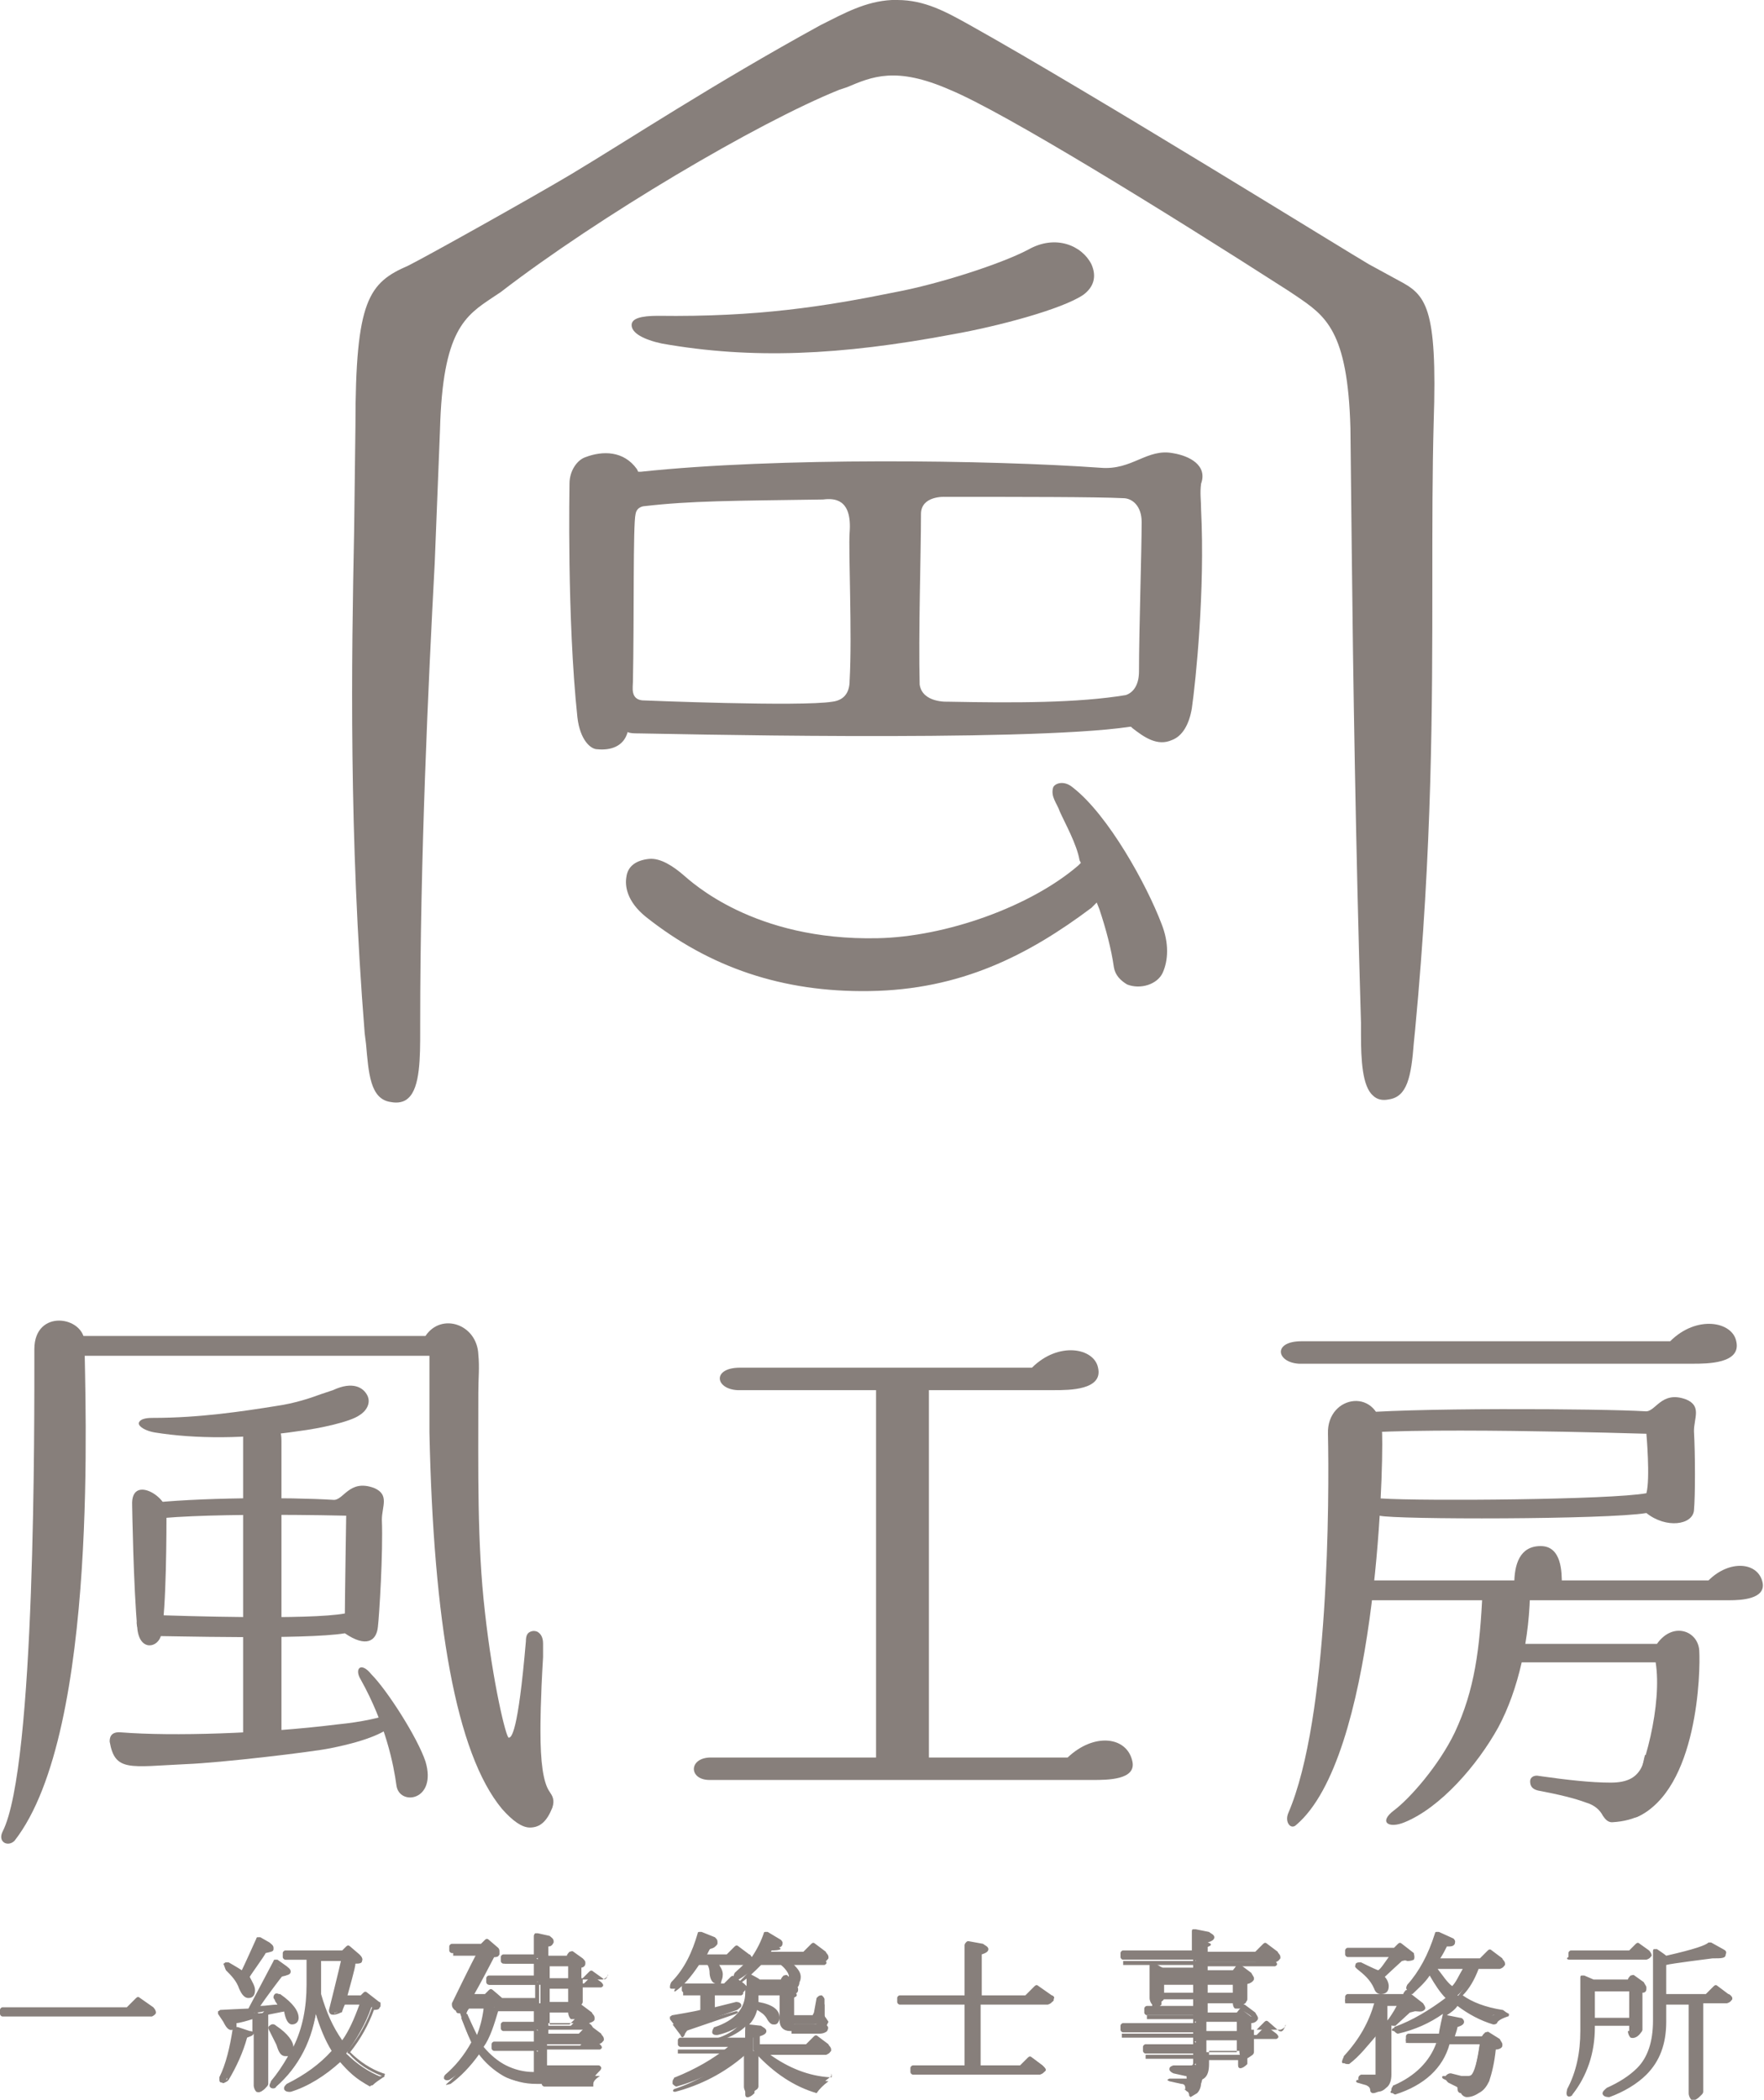 <?xml version="1.0" encoding="utf-8"?>
<!-- Generator: Adobe Illustrator 21.0.2, SVG Export Plug-In . SVG Version: 6.00 Build 0)  -->
<svg version="1.1" id="レイヤー_1" xmlns="http://www.w3.org/2000/svg" xmlns:xlink="http://www.w3.org/1999/xlink" x="0px"
	 y="0px" viewBox="0 0 133.5 158.9" style="enable-background:new 0 0 133.5 158.9;" xml:space="preserve">
<style type="text/css">
	.st0{fill:#877F7B;}
</style>
<path class="st0" d="M62.1,1.9c-8.2,4.5-14.4,8.6-18.9,11.3c-3.2,1.9-10.9,6.2-12.3,6.9c-3,1.3-4,2.6-4,12.1l-0.1,8
	c-0.2,9.7-0.4,23,0.8,38l0.1,0.8c0.2,2.2,0.3,4.2,1.9,4.4c0.5,0.1,1,0,1.3-0.3c0.9-0.8,0.9-3.1,0.9-5.1l0-0.5
	c0-12.6,0.6-25.5,1.1-34.9l0.4-10.1c0.2-7.5,1.9-8.6,4-10l0.6-0.4c7.4-5.7,19.4-12.8,25.6-15.3l0.6-0.2C66,5.8,67.8,5,71.9,6.8
	C76,8.5,88,15.9,97.5,22c0,0,0.6,0.4,0.6,0.4c2.2,1.5,3.9,2.6,4.1,10l0.1,9.2c0.1,9.5,0.3,22.4,0.7,35.8l0,0.9
	c0,1.9,0.1,3.9,0.9,4.6c0.3,0.3,0.7,0.4,1.2,0.3c1.4-0.2,1.7-1.7,1.9-4.3l0.1-1c1.3-13.8,1.3-24.5,1.3-34c0-4.2,0-8.2,0.1-11.9
	c0.3-8.9-0.6-9.7-2.7-10.8l-2.2-1.2c-1.4-0.8-20.9-12.9-30.2-18.1c-1.8-1-3.4-1.9-5.5-1.9c0,0-0.1,0-0.1,0l-0.1,0l-0.2,0
	C65.5,0.1,63.9,1,62.1,1.9"/>
<path class="st0" d="M81.2,59.6c-0.7-0.6-1.4-0.3-1.5,0c-0.2,0.7,0.3,1.2,0.5,1.8c0.4,0.9,1.3,2.5,1.5,3.7l0.1,0.2l-0.2,0.2
	C78,68.6,71.6,70.9,66.4,71c-9.4,0.2-14.1-4.3-14.7-4.8C51,65.6,50,64.9,49.1,65c-0.9,0.1-1.6,0.5-1.7,1.4c-0.1,0.6,0,1.8,1.5,3
	c4.8,3.8,10.3,5.7,16.9,5.6c6.9-0.1,12-2.7,16.8-6.3l0.4-0.4l0.2,0.5c0.5,1.5,0.9,3,1.1,4.4c0.1,0.6,0.5,1,1,1.3
	c1,0.4,2.3,0,2.7-0.9c0.4-0.9,0.5-2.2-0.1-3.7C86.8,67,83.9,61.7,81.2,59.6"/>
<path class="st0" d="M72.1,25.3c3.4-0.6,8.3-1.9,9.9-3c0.8-0.6,1-1.4,0.6-2.3c-0.7-1.4-2.7-2.3-4.8-1.1c-2.1,1.1-6.8,2.6-10,3.2
	c-5.4,1.1-10.5,1.9-18,1.8c-1.3,0-2,0.2-2,0.7c0,0.6,0.9,1.1,2.3,1.4C56.9,27.2,63.6,26.9,72.1,25.3"/>
<path class="st0" d="M56,103.5h22.1c2-2,4.7-1.5,5,0c0.4,1.7-2.2,1.7-3.3,1.7h-24C54.1,105.1,53.9,103.5,56,103.5"/>
<path class="st0" d="M98.5,101.5h27.9c2-2,4.7-1.5,5,0c0.4,1.7-2.2,1.7-3.3,1.7H98.3C96.6,103.1,96.3,101.5,98.5,101.5"/>
<path class="st0" d="M53.8,133h27c2-1.9,4.5-1.6,4.9,0.3c0.3,1.4-1.9,1.4-3,1.4h-29C52.1,134.7,52.1,133,53.8,133"/>
<rect x="66.3" y="104.7" class="st0" width="4" height="28.7"/>
<path class="st0" d="M101.8,108.6c-0.3,0-0.5-1.5,0.2-1.6c4.2-0.5,19.3-0.4,22.5-0.2c0.8,0.1,1.2-1.6,3.1-0.9
	c1.2,0.5,0.6,1.4,0.6,2.4c0.1,1.8,0.1,4.9,0,6c-0.1,1.1-2.1,1.4-3.6,0.2c-3,0.5-19,0.5-20.2,0.2c-1.3-0.3-2-1.5,0.2-1.3
	c3,0.2,17.3,0.1,20-0.4c0.3-1.1,0-4.5,0-4.5S105.3,107.9,101.8,108.6"/>
<path class="st0" d="M100.5,108.5c0.1,4.7,0.1,21.5-3,28.7c-0.3,0.7,0.2,1.3,0.6,0.9c6-5.1,6.6-26.4,6.5-29.6
	C104.5,104.9,100.4,105.5,100.5,108.5"/>
<path class="st0" d="M114.6,119.9c0-1.5,0.4-2.9,2-2.9c1.6,0,1.6,2,1.6,2.9H114.6z"/>
<path class="st0" d="M103.7,119.6h25.6c1.6-1.6,3.8-1.4,4.1,0.2c0.2,1.2-1.6,1.3-2.5,1.3h-27.3C102.3,121.1,102.2,119.6,103.7,119.6
	"/>
<path class="st0" d="M114,124.4h11.4c1.2-1.7,3.1-1,3.2,0.5c0.1,1.6-0.1,10.5-4.7,12.6c-0.2,0.1-0.5-0.1-0.7,0
	c-0.8,0.2-1,0.3-0.1-1.2c1.4-2.2,2.7-7.4,2.2-10.5H113L114,124.4z"/>
<path class="st0" d="M11.4,152.4H0.2v-0.3h9.5l0.8-0.8l1,0.7C11.6,152.2,11.6,152.3,11.4,152.4"/>
<path class="st0" d="M21.1,151.1c0.8,0.6,1.3,1.1,1.3,1.6c0,0.2-0.1,0.3-0.3,0.3c-0.2,0-0.3-0.3-0.5-0.8l-1.5,0.3v5.5
	c-0.4,0.4-0.7,0.4-0.7,0.1v-5.5l-1.6,0.4c0,0.7-0.2,0.8-0.6,0.1l-0.4-0.6l2.2-0.1l1.9-3.7l0.7,0.5c0.3,0.2,0.2,0.3-0.4,0.4l-2,2.8
	l2.1-0.2c-0.1-0.3-0.3-0.5-0.5-0.8C21,151.1,21,151,21.1,151.1 M17.1,157.4c-0.1,0.1-0.2,0.1-0.2-0.1c0.5-1.1,0.8-2.3,1-3.8l0.9,0.3
	c0.3,0.1,0.2,0.3-0.3,0.4C18.2,155.4,17.7,156.4,17.1,157.4 M17.3,148.9c-0.1-0.1,0-0.2,0.1-0.2c0.4,0.2,0.8,0.4,1.2,0.7l1.2-2.6
	l0.7,0.4c0.3,0.2,0.2,0.3-0.4,0.4l-1.4,2c0.3,0.4,0.5,0.7,0.5,1c0,0.3-0.1,0.4-0.3,0.4c-0.2,0-0.3-0.2-0.5-0.6
	C18.1,149.8,17.7,149.3,17.3,148.9 M20.6,153.7c-0.1-0.2-0.1-0.3,0.2-0.2c0.8,0.6,1.2,1.1,1.2,1.5c0,0.3-0.1,0.4-0.3,0.4
	c-0.2,0-0.4-0.2-0.5-0.7C21,154.4,20.8,154,20.6,153.7 M28.5,151.6c0.1,0.2,0,0.3-0.4,0.3c-0.4,1.2-1.1,2.4-1.9,3.5
	c0.8,0.8,1.7,1.4,2.7,1.8c-0.4,0.2-0.7,0.4-0.9,0.7c-0.9-0.5-1.6-1.2-2.2-1.9c-1.2,1.1-2.5,1.9-3.8,2.3c-0.2,0-0.3-0.1-0.1-0.2
	c1.4-0.7,2.6-1.5,3.6-2.6c-0.7-1.1-1.2-2.3-1.5-3.8c-0.3,2.7-1.4,4.7-3.1,6.2c-0.2,0.1-0.3,0.1-0.1-0.2c1.8-2.1,2.6-4.6,2.6-7.3
	v-2.1h-1.8v-0.3H26l0.4-0.4l0.7,0.6c0.3,0.2,0.2,0.3-0.4,0.3l-0.8,2.9h1.4l0.3-0.3L28.5,151.6z M27.5,151.5h-1.6l-0.2,0.7
	c-0.5,0.2-0.7,0.2-0.6,0l1-4h-2v2.8c0.4,1.5,1,2.8,1.8,3.9C26.5,154.1,27,153,27.5,151.5"/>
<path class="st0" d="M33.8,157.7c0.7-0.6,1.5-1.5,2.1-2.7c-0.3-0.5-0.6-1.3-1-2.3l0.3-0.1c0.3,0.7,0.6,1.4,0.9,2
	c0.3-0.6,0.6-1.6,0.8-2.9h-1.5l-0.3,0.6c-0.4,0.1-0.6,0.1-0.6-0.2l2.1-4.1h-2.3v-0.3h2.2l0.4-0.4l0.7,0.5c0.2,0.2,0.1,0.3-0.3,0.3
	l-1.7,3.3h1.3l0.4-0.4l0.8,0.6h2.8v-1.4H37V150h3.7v-1.4h-2.5v-0.3h2.5v-1.6l0.9,0.2c0.3,0.2,0.2,0.3-0.2,0.4v1.1H43l0.3-0.4
	l0.7,0.5c0.2,0.2,0.1,0.3-0.2,0.4v1.2h0.4l0.6-0.6l0.7,0.5c0.2,0.2,0.2,0.3,0,0.4h-1.7v1.9c-0.4,0.4-0.7,0.4-0.7,0V152h-1.8v1.3h1.9
	l0.7-0.7l0.8,0.6c0.2,0.2,0.2,0.3,0,0.4h-3.4v1.2h2.6l0.7-0.7l0.8,0.6c0.2,0.2,0.2,0.3,0,0.4h-4.1v2h4.1c-0.3,0.2-0.5,0.4-0.5,0.6
	h-4.3c-0.9,0-1.7-0.2-2.4-0.6c-0.7-0.4-1.4-1-1.9-1.7c-0.7,1-1.5,1.8-2.2,2.3C33.7,157.8,33.7,157.8,33.8,157.7 M40.7,157.1v-2h-3.3
	v-0.3h3.3v-1.2h-2.5v-0.3h2.5V152h-3v-0.2l-0.3,0c-0.2,1.2-0.5,2.3-1,3.2c0.5,0.7,1.1,1.2,1.8,1.6C39,157,39.8,157.1,40.7,157.1
	 M41.3,150h1.8v-1.4h-1.8V150z M41.3,151.7h1.8v-1.4h-1.8V151.7z"/>
<path class="st0" d="M53.9,152.7l1.8-0.5c0.2,0,0.2,0.1,0,0.2l-3.8,1.3c-0.1,0.5-0.3,0.6-0.4,0.3l-0.6-0.8l2.3-0.5v-1.7h-1.5v-0.3
	h3.1l0.6-0.6l0.7,0.5c0.2,0.2,0.2,0.3,0,0.4h-2.2V152.7z M53.7,147.5c-0.2,0.4-0.3,0.7-0.5,0.9h1.9l0.7-0.7l0.8,0.6
	c0.2,0.2,0.2,0.3,0,0.4H54c0.4,0.4,0.6,0.7,0.6,1.1c0,0.3-0.1,0.5-0.3,0.5c-0.1,0-0.2-0.2-0.3-0.6c0-0.4-0.2-0.8-0.4-1h-0.7
	c-0.6,0.9-1.2,1.6-1.8,2c-0.1,0-0.1,0,0-0.2c1-1.1,1.7-2.4,2-3.8l1,0.4C54.2,147.3,54.1,147.4,53.7,147.5 M57.6,155.4
	c1.6,1.3,3.3,2,5.1,2.1c-0.4,0.3-0.7,0.6-0.9,0.9c-1.7-0.5-3.2-1.5-4.6-3h-0.1v3c-0.4,0.4-0.7,0.4-0.7,0.1v-3
	c-1.6,1.4-3.4,2.3-5.3,2.8c-0.2,0-0.2-0.1-0.1-0.2c1.8-0.6,3.3-1.5,4.6-2.7h-4.3v-0.3h5.1v-1.5l0.9,0.2c0.4,0.1,0.3,0.3-0.3,0.4v1
	H61l0.7-0.7l0.8,0.6c0.2,0.2,0.2,0.3,0,0.4H57.6z M59.9,153.6c-0.4,0-0.6-0.2-0.6-0.6v-2.1h-2v0.9c1.1,0.2,1.6,0.5,1.6,1.1
	c0,0.2-0.1,0.3-0.3,0.3c-0.1,0-0.2-0.1-0.4-0.4c-0.2-0.4-0.5-0.7-1-0.9c-0.2,1.2-1.2,2.1-3,2.6c-0.2,0-0.2-0.1-0.1-0.2
	c1.7-0.5,2.5-1.5,2.5-2.8v-1.3l0.8,0.5h1.8l0.3-0.4l0.7,0.5c0.2,0.2,0.1,0.3-0.2,0.4v1.8c0,0.1,0.1,0.2,0.2,0.2h1.4
	c0.2,0,0.3-0.1,0.4-0.4l0.2-1.1c0.1-0.1,0.1-0.1,0.2,0v1.2c0,0.1,0.1,0.3,0.2,0.4c0.1,0.1,0.1,0.2,0,0.4c-0.1,0.1-0.3,0.2-0.6,0.2
	H59.9z M58.4,147.6c-0.1,0.2-0.3,0.5-0.6,0.8h3.1l0.7-0.7l0.8,0.6c0.2,0.2,0.2,0.3,0,0.4h-3c0.7,0.4,1.1,0.9,1.1,1.3
	c0,0.2-0.1,0.4-0.2,0.4c-0.2,0-0.3-0.1-0.4-0.4c-0.1-0.5-0.4-1-0.8-1.3h-1.5c-0.5,0.5-1,1-1.6,1.4c-0.1,0-0.2,0-0.1-0.1
	c1-0.9,1.7-2,2.1-3.2l1,0.6C59.2,147.5,59,147.6,58.4,147.6"/>
<path class="st0" d="M77.8,151.2l0.8-0.8l1,0.7c0.2,0.2,0.2,0.3,0,0.4h-5.4v5h3.3l0.7-0.7l0.8,0.6c0.2,0.2,0.2,0.3,0,0.4h-9.6v-0.3
	h4.1v-5h-5.1v-0.3h5.1v-4l1,0.1c0.4,0.1,0.3,0.3-0.3,0.4v3.5H77.8z"/>
<path class="st0" d="M91.1,149.7h2.2l0.4-0.5l0.8,0.6c0.3,0.2,0.2,0.3-0.4,0.4v1.3c-0.4,0.4-0.7,0.4-0.7,0.1v-0.2h-2.3v1.2h2.5
	l0.4-0.5l0.8,0.6c0.3,0.2,0.2,0.3-0.4,0.4v0.9h0.7l0.7-0.7l0.8,0.6c0.2,0.2,0.2,0.3,0,0.4h-2.2v1.9c-0.4,0.4-0.7,0.4-0.7,0.1v-0.4
	h-2.7v1.2c0,0.4-0.1,0.7-0.4,0.9c-0.2,0.2-0.4,0.3-0.6,0.3c-0.2,0-0.3-0.1-0.3-0.3c0-0.2-0.1-0.3-0.3-0.3l-0.9-0.2
	c-0.2-0.1-0.2-0.1,0-0.2H90c0.3,0,0.5-0.2,0.5-0.5v-1h-3.8v-0.3h3.8v-1.3h-5.6v-0.3h5.6v-1.1h-3.7v-0.3h3.7v-1.2h-2.6v0.4
	c-0.4,0.4-0.7,0.4-0.7,0.1v-2.5l0.8,0.4h2.5v-1H85v-0.3h5.5v-1.6l0.9,0.2c0.4,0.1,0.3,0.3-0.3,0.4v1.1H95l0.7-0.7l0.8,0.6
	c0.2,0.2,0.2,0.3,0,0.4h-5.3V149.7z M87.9,151h2.6V150h-2.6V151z M93.5,150h-2.3v1.1h2.3V150z M93.9,152.8h-2.7v1.1h2.7V152.8z
	 M93.9,154.2h-2.7v1.3h2.7V154.2z"/>
<path class="st0" d="M104.1,151.6h-2.3v-0.3h4.3l0.3-0.4l1,0.8c0.2,0.2,0,0.3-0.4,0.3c-0.2,0-0.3,0.1-0.5,0.2l-1.2,1.1
	c-0.1,0.1-0.2,0.1-0.2-0.1l1-1.5h-1.3v5.6c0,0.4-0.1,0.7-0.4,0.9c-0.1,0.1-0.3,0.2-0.5,0.2c-0.1,0-0.2-0.1-0.2-0.2
	c0-0.2-0.1-0.3-0.3-0.4l-0.7-0.2c-0.1-0.1-0.1-0.1,0-0.2h1c0.2,0,0.4-0.1,0.4-0.4v-3.5c-0.7,1.1-1.5,1.9-2.3,2.6
	c-0.2,0.1-0.3,0-0.2-0.2C103,154.5,103.8,153.1,104.1,151.6 M103,148.9c-0.1-0.1,0-0.2,0.1-0.2c0.6,0.2,1.1,0.4,1.4,0.7l1.1-1.5H102
	v-0.3h3.7l0.4-0.4l0.8,0.6c0.1,0.2,0.1,0.3-0.2,0.3c-0.2,0-0.4,0-0.6,0.1l-1.5,1.4c0.3,0.3,0.4,0.6,0.4,0.8c0,0.3-0.1,0.4-0.4,0.4
	c-0.1,0-0.3-0.1-0.4-0.3C104,149.8,103.5,149.3,103,148.9 M112,154.6h-2.6c-0.5,1.8-1.8,3.1-4,3.8c-0.2,0-0.2-0.1-0.1-0.2
	c1.8-0.7,3-2,3.5-3.6h-2.4v-0.3h2.5c0.1-0.5,0.3-1.1,0.4-1.7l0.9,0.2c0.3,0.1,0.2,0.3-0.3,0.4c-0.1,0.4-0.2,0.8-0.3,1.1h2.4l0.3-0.4
	l0.8,0.5c0.3,0.2,0.2,0.3-0.4,0.4c-0.1,1.1-0.3,1.9-0.6,2.5c-0.1,0.3-0.4,0.6-0.7,0.8c-0.3,0.2-0.5,0.3-0.8,0.3
	c-0.2,0-0.3-0.1-0.3-0.4c0-0.1-0.1-0.2-0.3-0.3l-0.8-0.4c-0.1-0.1-0.1-0.2,0.1-0.2l0.8,0.2c0.1,0,0.3,0.1,0.6,0.1
	c0.3,0,0.5-0.1,0.6-0.3C111.6,156.8,111.8,156,112,154.6 M109.6,151.1c-0.5-0.4-1-1.1-1.4-2.1c-0.5,0.7-1,1.2-1.5,1.6
	c-0.2,0-0.2,0-0.2-0.2c0.9-1.1,1.6-2.4,2.1-4l1,0.5c0.2,0.2,0,0.3-0.5,0.3c-0.3,0.6-0.5,1-0.7,1.3h3.5l0.7-0.7l0.8,0.6
	c0.2,0.2,0.2,0.3,0,0.4h-1.7c-0.4,0.9-0.8,1.7-1.4,2.2c0.7,0.5,1.8,1,3.3,1.2c-0.5,0.2-0.8,0.4-0.9,0.6c-1-0.3-1.9-0.7-2.8-1.4
	c-1.2,1.2-2.7,1.9-4.4,2.3c-0.2,0-0.2-0.1-0.1-0.2C107,153.1,108.4,152.3,109.6,151.1 M111,148.8h-2.6c0.4,0.8,0.9,1.4,1.5,1.9
	C110.3,150.3,110.6,149.7,111,148.8"/>
<path class="st0" d="M119.8,149.8l0.8,0.4h2.8l0.3-0.4l0.7,0.5c0.2,0.2,0.2,0.3-0.2,0.4v3c-0.4,0.4-0.7,0.4-0.7,0.1v-0.5h-3v0.4
	c0,2-0.5,3.6-1.6,4.9c-0.2,0.1-0.3,0.1-0.2-0.2c0.7-1.4,1.1-2.9,1.1-4.5V149.8z M118.8,147.8h4.5l0.6-0.6l0.7,0.5
	c0.2,0.2,0.2,0.3,0,0.4h-5.8V147.8z M120.4,152.9h3v-2.4h-3V152.9z M121.7,158.4c-0.3,0-0.3-0.1-0.1-0.3c0.9-0.4,1.7-0.9,2.4-1.6
	c0.8-0.8,1.2-2.1,1.2-3.7v-5.2l0.8,0.5c1.9-0.4,3-0.7,3.4-1l0.9,0.5c0.3,0.2,0.1,0.3-0.7,0.3c-1.2,0.2-2.4,0.4-3.7,0.6v2.6h3.3
	l0.7-0.7l0.8,0.6c0.2,0.2,0.2,0.3,0,0.4h-2v6.9c-0.4,0.4-0.7,0.4-0.7,0v-6.9h-2.1v1.5c0,1.6-0.5,2.9-1.4,3.9
	C123.7,157.5,122.8,158,121.7,158.4"/>
<path class="st0" d="M11.6,151.9l-1-0.7c-0.1-0.1-0.2-0.1-0.3,0c0,0-0.6,0.6-0.7,0.7H0.2c-0.1,0-0.2,0.1-0.2,0.2v0.3
	c0,0.1,0.1,0.2,0.2,0.2h11.2c0,0,0,0,0.1,0c0.2-0.1,0.3-0.2,0.3-0.3C11.8,152.1,11.6,151.9,11.6,151.9 M9.9,152.2
	c0.1-0.1,0.4-0.4,0.6-0.6c0.2,0.1,0.7,0.5,0.8,0.6H9.9z M11.4,152.2C11.4,152.2,11.4,152.2,11.4,152.2
	C11.4,152.2,11.4,152.2,11.4,152.2L11.4,152.2z M22.1,153.2c0.3,0,0.5-0.2,0.5-0.5c0-0.5-0.4-1.1-1.4-1.8c0,0,0,0-0.1,0
	c-0.2-0.1-0.3,0-0.3,0c0,0-0.1,0.1-0.1,0.2c0,0,0,0.1,0,0.1c0,0,0.2,0.3,0.3,0.5c-0.4,0-0.9,0.1-1.3,0.1c0.4-0.6,1.6-2.2,1.7-2.3
	c0.4,0,0.6-0.1,0.6-0.3c0,0,0,0,0,0c0-0.2-0.2-0.3-0.3-0.4l-0.7-0.5c-0.1,0-0.1,0-0.2,0c-0.1,0-0.1,0.1-0.1,0.1c0,0-1.8,3.4-1.9,3.6
	c-0.2,0-2.1,0.1-2.1,0.1c-0.1,0-0.1,0.1-0.2,0.1c0,0,0,0.1,0,0.1c0,0,0,0.1,0,0.1l0.4,0.6c0.2,0.4,0.4,0.7,0.7,0.6c0,0,0,0,0,0
	c-0.2,1.3-0.5,2.6-1,3.6c0,0.3,0,0.4,0.2,0.4c0.1,0.1,0.2,0,0.4-0.1c0,0,0,0,0.1-0.1c0.6-1,1.1-2.1,1.4-3.2c0.2-0.1,0.4-0.1,0.5-0.3
	v3.9c0,0.2,0.1,0.4,0.2,0.5c0.3,0.1,0.5-0.1,0.8-0.4c0,0,0.1-0.1,0.1-0.2v-5.3c0.2,0,1-0.2,1.2-0.2
	C21.6,152.8,21.8,153.2,22.1,153.2 M22.2,152.7C22.1,152.7,22.1,152.7,22.2,152.7c-0.1,0.1-0.2,0-0.4-0.5c0,0-0.1,0-0.1-0.1
	c0,0,0-0.1,0-0.1c0,0,0-0.1,0-0.1c0,0,0-0.1-0.1-0.1C22,152.2,22.2,152.5,22.2,152.7 M21,148.8c0.2,0.1,0.3,0.2,0.4,0.3
	c-0.1,0-0.2,0-0.2,0c-0.1,0-0.1,0-0.2,0.1c0,0-0.6,0.8-1.2,1.6C20.5,149.9,20.9,149.1,21,148.8 M17.1,157.4c0-0.1,0-0.1,0.1-0.2
	c0,0,0,0,0,0C17.2,157.3,17.2,157.4,17.1,157.4 M17.7,152.7c-0.1,0-0.2,0.1-0.2,0.2c0,0,0,0.1,0,0.2c-0.1-0.1-0.2-0.4-0.3-0.5
	c0.5,0,1.7-0.1,1.8-0.1C18.5,152.5,17.7,152.7,17.7,152.7 M18.4,154c-0.1,0-0.1,0.1-0.2,0.2c-0.2,0.6-0.4,1.2-0.7,1.8
	c0.2-0.7,0.4-1.4,0.5-2.2c0.2,0.1,0.3,0.1,0.5,0.1C18.5,154,18.4,154,18.4,154 M19.2,153.9c0-0.1-0.1-0.2-0.3-0.2l-0.9-0.3
	c0,0-0.1,0-0.1,0c0-0.1,0-0.2,0-0.3c0.2,0,0.9-0.2,1.2-0.3V153.9z M19,152.4c0.1,0,0.1,0,0.2-0.1c0,0,0.1,0,0.1,0
	C19.3,152.3,19.1,152.4,19,152.4 M19.8,152.5v5.4c-0.1,0.1-0.3,0.2-0.3,0.2l0.1-5.6c0-0.1,0-0.1-0.1-0.2c0,0-0.1,0-0.1,0
	c0,0,0.3,0,0.6-0.1C19.9,152.3,19.8,152.4,19.8,152.5 M17.1,149.1c0.4,0.4,0.8,0.8,1,1.4c0.1,0.2,0.3,0.7,0.7,0.7
	c0.1,0,0.5,0,0.5-0.6c0-0.3-0.2-0.6-0.4-1c0.1-0.2,1.2-1.7,1.2-1.8c0.4-0.1,0.6-0.1,0.6-0.3c0,0,0,0,0-0.1c0-0.2-0.2-0.3-0.3-0.4
	l-0.7-0.4c-0.1,0-0.1,0-0.2,0c-0.1,0-0.1,0.1-0.1,0.1c0,0-0.9,2-1.1,2.4c-0.3-0.2-1-0.6-1-0.6c-0.1,0-0.1,0-0.2,0
	c-0.1,0-0.1,0.1-0.2,0.1C17,148.8,17,148.9,17.1,149.1C17.1,149.1,17.1,149.1,17.1,149.1 M19.8,147.1c0.1,0.1,0.2,0.1,0.4,0.2
	c-0.1,0-0.1,0-0.1,0c-0.1,0-0.1,0-0.2,0.1c0,0-0.3,0.4-0.6,0.9C19.5,147.7,19.7,147.3,19.8,147.1 M18.4,149.6c0,0,0.1,0,0.1,0
	c0,0,0,0,0,0c0.3,0.3,0.4,0.6,0.4,0.8c0,0.2,0,0.2-0.1,0.2c0,0-0.1-0.1-0.3-0.4c-0.1-0.3-0.3-0.6-0.5-0.9
	C18.2,149.5,18.4,149.6,18.4,149.6 M29,156.9c-0.9-0.3-1.8-0.9-2.5-1.6c0.8-1,1.4-2.1,1.8-3.2c0.1,0,0.3,0,0.4-0.1
	c0-0.1,0.1-0.1,0.1-0.2c0,0,0-0.1,0-0.2c0,0,0-0.1-0.1-0.1l-0.9-0.7c-0.1-0.1-0.2-0.1-0.3,0c0,0-0.2,0.2-0.2,0.2h-1
	c0.1-0.4,0.6-2.1,0.6-2.4c0.2,0,0.5,0,0.5-0.2c0.1-0.2-0.1-0.4-0.2-0.5l-0.7-0.6c-0.1-0.1-0.2-0.1-0.3,0c0,0-0.3,0.3-0.3,0.3h-4.3
	c-0.1,0-0.2,0.1-0.2,0.2v0.3c0,0.1,0.1,0.2,0.2,0.2h1.6v1.9c0,1.7-0.3,3.3-1,4.7c0-0.4-0.4-1-1.3-1.6c-0.1-0.1-0.3-0.2-0.5,0
	c-0.2,0.1,0,0.4,0,0.4c0,0,0,0,0,0l0.5,1c0.1,0.2,0.2,0.9,0.7,0.9c0,0,0.1,0,0.2,0c-0.4,0.7-0.8,1.3-1.3,1.9c0,0.1-0.1,0.2-0.1,0.3
	c0,0.1,0,0.1,0.1,0.2c0.2,0.1,0.4,0,0.4-0.1c1.6-1.4,2.5-3.2,3-5.5c0.3,1,0.7,2,1.2,2.8c-0.9,1-2,1.8-3.4,2.5
	c-0.1,0.1-0.2,0.2-0.2,0.3c0,0,0,0.1,0,0.1c0.1,0.2,0.3,0.2,0.4,0.2c1.4-0.4,2.6-1.2,3.8-2.3c0.6,0.7,1.3,1.4,2.2,1.8
	c0.1,0.1,0.2,0,0.3,0c0.2-0.2,0.5-0.4,0.8-0.6c0.1,0,0.1-0.1,0.1-0.2v0C29.2,157,29.1,156.9,29,156.9 M21.7,155.2
	c0,0-0.2-0.1-0.3-0.6c0,0-0.2-0.3-0.3-0.6c0.6,0.5,0.7,0.8,0.7,0.9C21.8,155.2,21.7,155.2,21.7,155.2 M24,151.4
	c-0.1,0-0.2,0.1-0.2,0.2c-0.2,1.7-0.8,3.2-1.6,4.4c0.9-1.7,1.4-3.6,1.4-5.6v-2.1c0,0-0.1-0.1-0.1-0.1h0.4c0,0,0,0.1,0,0.1v2.8
	C23.9,151.1,23.9,151.2,24,151.4C24,151.4,24,151.4,24,151.4 M26.3,148.3C26.3,148.3,26.3,148.2,26.3,148.3c0-0.1,0-0.1,0-0.2
	c0,0-0.1,0-0.1,0c0-0.1,0.2-0.2,0.2-0.2c0.2,0.1,0.3,0.3,0.5,0.4c0,0-0.1,0-0.1,0c-0.1,0-0.2,0.1-0.2,0.2l-0.8,2.9c0,0,0,0,0,0.1
	c0,0,0,0.1,0,0.1c-0.1,0-0.1,0.1-0.1,0.1c0,0-0.1,0.4-0.2,0.6c-0.1,0-0.1,0-0.2,0.1C25.4,151.7,26.3,148.3,26.3,148.3 M24.3,148.4
	h1.5c-0.1,0.5-0.9,3.7-0.9,3.7c0,0,0,0.1,0,0.1c0,0.1,0.1,0.2,0.1,0.2c0.1,0.1,0.4,0.1,0.8-0.1c0.1,0,0.1-0.1,0.1-0.1
	c0,0,0.1-0.3,0.2-0.5h1.1c-0.4,1.1-0.8,2-1.3,2.7c-0.7-1-1.2-2.1-1.6-3.5C24.3,150.9,24.3,148.8,24.3,148.4 M28.1,157.5
	c-0.8-0.5-1.5-1.1-2.1-1.8c0-0.1-0.1-0.1-0.1-0.1c-0.1,0-0.1,0-0.2,0.1c-0.5,0.4-1,0.8-1.4,1.1c0.5-0.4,1-0.8,1.4-1.3
	c0,0,0.1-0.1,0.1-0.1c0,0,0-0.1,0-0.1c-0.3-0.5-0.6-1.1-0.9-1.7c0.3,0.5,0.5,1,0.9,1.4c0,0.1,0.1,0.1,0.2,0.1c0.1,0,0.1,0,0.2-0.1
	c0.7-0.8,1.2-1.9,1.7-3.4c0-0.1,0-0.1,0-0.2c0,0-0.1,0-0.1,0c0,0,0.1-0.1,0.1-0.1c0.2,0.1,0.4,0.3,0.5,0.4h0c-0.1,0-0.2,0.1-0.2,0.1
	c-0.4,1.2-1,2.3-1.9,3.4c0,0,0,0.1,0,0.1c0,0.1,0,0.1,0.1,0.1c0.7,0.8,1.5,1.3,2.5,1.7C28.4,157.2,28.2,157.4,28.1,157.5
	 M45.6,149.7l-0.7-0.5c-0.1-0.1-0.2-0.1-0.3,0c0,0-0.4,0.4-0.5,0.5H44v-0.8c0.1,0,0.3-0.1,0.3-0.3c0,0,0-0.1,0-0.1
	c0-0.1-0.1-0.2-0.2-0.3l-0.7-0.5c-0.1-0.1-0.2,0-0.3,0c0,0-0.2,0.2-0.2,0.3h-1.4v-0.7c0.2,0,0.3-0.1,0.4-0.3c0,0,0,0,0-0.1
	c0-0.2-0.2-0.3-0.3-0.4l-0.9-0.2c-0.1,0-0.1,0-0.2,0c0,0-0.1,0.1-0.1,0.2v1.4h-2.3c-0.1,0-0.2,0.1-0.2,0.2v0.3
	c0,0.1,0.1,0.2,0.2,0.2h2.3v0.9H37c-0.1,0-0.2,0.1-0.2,0.2v0.3c0,0.1,0.1,0.2,0.2,0.2h3.5v1h-2.5c-0.1-0.1-0.7-0.6-0.7-0.6
	c-0.1-0.1-0.2-0.1-0.3,0c0,0-0.2,0.2-0.3,0.3h-0.8c0.3-0.5,1.4-2.6,1.5-2.8c0.2,0,0.3,0,0.4-0.2c0,0,0-0.1,0-0.2
	c0-0.1,0-0.2-0.1-0.3l-0.7-0.6c-0.1-0.1-0.2-0.1-0.3,0c0,0-0.2,0.2-0.3,0.3h-2.2c-0.1,0-0.2,0.1-0.2,0.2v0.3c0,0.1,0.1,0.2,0.2,0.2
	h1.9c-0.3,0.5-1.9,3.8-1.9,3.8c0,0,0,0.1,0,0.1c0,0.2,0.1,0.3,0.2,0.4c0.1,0.1,0.3,0.1,0.5,0c0,0-0.1,0.1-0.1,0.1c0,0,0,0,0,0.1
	c0.3,0.9,0.6,1.7,0.9,2.2c-0.6,1.1-1.3,1.9-2,2.5c0,0,0,0,0,0c-0.1,0.1-0.1,0.2-0.1,0.2c0,0.1,0,0.1,0,0.1c0.1,0.2,0.4,0.1,0.4,0.1
	c0.8-0.5,1.5-1.2,2.2-2.2c0.6,0.7,1.2,1.2,1.8,1.6c0.7,0.4,1.6,0.6,2.5,0.6h4.3c0.1,0,0.2-0.1,0.2-0.2c0-0.1,0.2-0.3,0.4-0.5
	c0.1-0.1,0.1-0.2,0.1-0.2c0-0.1-0.1-0.2-0.2-0.2h-3.9v-1.6h3.9c0.3-0.1,0.3-0.2,0.4-0.3c0,0,0,0,0-0.1c0-0.2-0.2-0.3-0.2-0.4
	l-0.8-0.6c-0.1-0.1-0.2-0.1-0.3,0c0,0-0.5,0.5-0.6,0.6h-2.3v-0.8h3.1c0.3-0.1,0.4-0.2,0.4-0.3c0,0,0,0,0-0.1c0-0.2-0.2-0.3-0.2-0.4
	l-0.8-0.6c0,0-0.1,0-0.1,0c0,0,0,0,0.1,0c0,0,0.1-0.1,0.1-0.2v-1.7h1.5c0.3-0.1,0.3-0.2,0.4-0.3c0,0,0,0,0-0.1
	C45.9,149.9,45.7,149.8,45.6,149.7 M37.7,152.2h2.7v0.8h-2.3c-0.1,0-0.2,0.1-0.2,0.2v0.3c0,0.1,0.1,0.2,0.2,0.2h2.3v0.8h-3
	c-0.1,0-0.2,0.1-0.2,0.2v0.3c0,0.1,0.1,0.2,0.2,0.2h3v1.6c-0.8,0-1.5-0.2-2.1-0.5c-0.6-0.3-1.2-0.8-1.7-1.4
	C37.1,154.2,37.4,153.2,37.7,152.2C37.7,152.1,37.7,152.2,37.7,152.2 M34.9,152.1c-0.1,0-0.3,0-0.3,0l2.1-4c0,0,0-0.1,0-0.1
	c0,0,0-0.1,0-0.1c0,0-0.1,0-0.1,0c0,0,0.1-0.1,0.2-0.2c0.1,0.1,0.3,0.2,0.4,0.3h0c-0.1,0-0.2,0-0.2,0.1l-1.7,3.3c0,0,0,0.1,0,0.1
	c0,0,0,0.1,0,0.1c-0.1,0-0.1,0-0.2,0.1C35.1,151.6,34.9,152,34.9,152.1 M35.4,152.5c0-0.1-0.1-0.1-0.1-0.1c0,0,0,0,0,0
	c0-0.1,0.1-0.3,0.2-0.4h1.1c-0.1,0.8-0.3,1.5-0.5,2C35.8,153.4,35.4,152.5,35.4,152.5 M44.9,157.4c0,0.1-0.1,0.1-0.1,0.2h-4.2
	c-0.9,0-1.7-0.2-2.3-0.5c-0.7-0.4-1.3-0.9-1.9-1.7c0-0.1-0.1-0.1-0.2-0.1c-0.1,0-0.1,0-0.2,0.1c-0.1,0.1-0.2,0.2-0.3,0.3
	c0.1-0.2,0.2-0.3,0.4-0.5c0,0,0-0.1,0-0.1c0,0,0-0.1,0-0.1c0,0,0-0.1,0-0.1c0.1,0,0.2-0.1,0.2-0.1c0.3-0.7,0.6-1.6,0.8-2.9
	c0,0,0,0,0,0c0-0.1,0-0.1-0.1-0.1c0,0-0.1,0-0.1,0c0,0,0.1-0.1,0.2-0.2c0.1,0.1,0.2,0.2,0.3,0.3l0,0c-0.1,0-0.2,0.1-0.2,0.2
	c-0.2,1.2-0.5,2.2-1,3.1c0,0.1,0,0.2,0,0.2c0.5,0.7,1.2,1.3,1.9,1.7c0.7,0.4,1.6,0.5,2.5,0.5c0.1,0,0.2-0.1,0.2-0.2v-2
	c0-0.1-0.1-0.1-0.2-0.2c0.1,0,0.2-0.1,0.2-0.2v-1.2c0-0.1-0.1-0.1-0.2-0.2c0.1,0,0.2-0.1,0.2-0.2V152c0-0.1,0-0.1-0.1-0.2
	c0,0,0.1-0.1,0.1-0.2v-1.4c0-0.1-0.1-0.1-0.2-0.2c0.1,0,0.2-0.1,0.2-0.2v-1.4c0-0.1-0.1-0.1-0.2-0.2c0.1,0,0.2-0.1,0.2-0.2V147
	c0.2,0,0.2,0,0.4,0.1c-0.1,0-0.2,0.1-0.2,0.2v1.1c0,0.1,0,0.1,0.1,0.2c0,0-0.1,0.1-0.1,0.2v1.4c0,0.1,0,0.1,0.1,0.2
	c0,0-0.1,0.1-0.1,0.2v1.4c0,0.1,0,0.1,0.1,0.2c0,0-0.1,0.1-0.1,0.2v1.3c0,0.1,0.1,0.1,0.2,0.2c-0.1,0-0.2,0.1-0.2,0.2v1.2
	c0,0.1,0.1,0.1,0.2,0.2c-0.1,0-0.2,0.1-0.2,0.2v2c0,0.1,0.1,0.2,0.2,0.2H44.9z M44.6,154.4c0.2,0.1,0.5,0.4,0.6,0.5
	c-0.1,0-0.6,0-1.1,0C44.2,154.8,44.5,154.6,44.6,154.4 M43.4,148.2c0.2,0.1,0.4,0.3,0.5,0.3c0,0-0.1,0-0.1,0c-0.1,0-0.2,0.1-0.2,0.2
	v1.2c0,0.1,0.1,0.1,0.2,0.2c-0.1,0-0.2,0.1-0.2,0.2v1.8c-0.1,0.1-0.3,0.2-0.3,0.2l0.1-0.3c0-0.1,0-0.1-0.1-0.2c0,0,0.1-0.1,0.1-0.2
	v-1.4c0-0.1,0-0.1-0.1-0.2c0,0,0.1-0.1,0.1-0.2v-1.4c0-0.1-0.1-0.2-0.2-0.2C43.2,148.3,43.3,148.3,43.4,148.2 M41.6,148.8h1.4v0.9
	h-1.4V148.8z M41.6,150.5h1.4v1h-1.4V150.5z M41.6,153.1v-0.8h1.4v0c0,0.2,0.1,0.4,0.2,0.5c0.1,0,0.2,0,0.3,0
	c-0.2,0.2-0.3,0.3-0.4,0.4H41.6z M44.5,153.4c-0.1,0-0.6,0-1.1,0c0.1-0.1,0.3-0.3,0.5-0.5C44.1,153,44.4,153.3,44.5,153.4 M44.5,150
	c0.1-0.1,0.2-0.2,0.4-0.4c0.2,0.1,0.4,0.3,0.5,0.4H44.5z M62.8,157.2c-1.6-0.1-3.1-0.7-4.5-1.7h4.2c0.3-0.1,0.3-0.2,0.4-0.3
	c0,0,0,0,0-0.1c0-0.2-0.2-0.3-0.2-0.4l-0.8-0.6c-0.1-0.1-0.2-0.1-0.3,0c0,0-0.5,0.5-0.6,0.6h-3.5v-0.6c0.3-0.1,0.5-0.2,0.5-0.4v0
	c0-0.2-0.3-0.3-0.4-0.4l-0.9-0.1c0.3-0.3,0.5-0.7,0.6-1.1c0.3,0.2,0.5,0.3,0.7,0.6c0.1,0.2,0.3,0.5,0.5,0.5c0.3,0,0.5-0.2,0.5-0.5
	c0-0.6-0.5-1-1.6-1.2v-0.5h1.6v1.9c0,0.5,0.3,0.8,0.8,0.8h2c0.3,0,0.5-0.1,0.7-0.3l0.2-0.4l-0.2-0.3c-0.1-0.1-0.1-0.2-0.1-0.2v-1.2
	c0-0.1-0.1-0.2-0.2-0.3c-0.1,0-0.2,0-0.3,0.1c0,0-0.1,0.1-0.1,0.1l-0.2,1.1c0,0-0.1,0.2-0.1,0.2h-1.4c0,0,0-1.4,0-1.6
	c0.1,0,0.3-0.1,0.3-0.3c0,0,0-0.1,0-0.1c0-0.1-0.1-0.2-0.2-0.3c0.1,0,0.4-0.1,0.4-0.6c0-0.4-0.3-0.7-0.7-1.1h2.4
	c0.3-0.1,0.3-0.2,0.4-0.3c0,0,0,0,0-0.1c0-0.2-0.2-0.3-0.2-0.4l-0.8-0.6c-0.1-0.1-0.2-0.1-0.3,0c0,0-0.5,0.5-0.6,0.6h-2.6
	c0.1-0.2,0.2-0.3,0.3-0.3c0.4,0,0.6,0,0.7-0.2c0-0.1,0.1-0.2-0.1-0.4l-1-0.6c-0.1,0-0.1,0-0.2,0c-0.1,0-0.1,0.1-0.1,0.1
	c-0.2,0.6-0.5,1.2-0.9,1.8c-0.1-0.1-0.1-0.2-0.2-0.2l-0.8-0.6c-0.1-0.1-0.2-0.1-0.3,0c0,0-0.5,0.5-0.6,0.6h-1.5
	c0.1-0.2,0.2-0.4,0.3-0.5c0.2,0,0.4-0.1,0.5-0.3c0,0,0-0.1,0-0.1c0-0.1,0-0.2-0.1-0.3c0,0-0.1-0.1-0.1-0.1l-1-0.4
	c-0.1,0-0.1,0-0.2,0c-0.1,0-0.1,0.1-0.1,0.1c-0.4,1.4-1,2.7-2,3.7c-0.1,0.2-0.1,0.3-0.1,0.4c0,0.1,0.1,0.1,0.2,0.1
	c0.1,0,0.2,0,0.2,0c0.6-0.4,1.3-1.1,1.8-2h0.5c0.2,0.2,0.3,0.5,0.3,0.8c0,0.2,0.1,0.8,0.5,0.8c0.2,0,0.5-0.1,0.5-0.7
	c0-0.3-0.2-0.6-0.4-0.9h2.1c-0.2,0.3-0.5,0.5-0.8,0.8c-0.1,0.2-0.1,0.3,0,0.4c0,0.1,0.2,0.1,0.3,0.1c0.7-0.4,1.2-0.9,1.7-1.4H59
	c0.3,0.3,0.6,0.6,0.7,1.1c0,0,0,0.1,0,0.1l-0.1-0.1c-0.1-0.1-0.2,0-0.3,0c0,0-0.2,0.2-0.2,0.3h-1.6c-0.1-0.1-0.7-0.4-0.7-0.4
	c-0.1,0-0.1,0-0.2,0c-0.1,0-0.1,0.1-0.1,0.2v0.7c-0.1-0.1-0.1-0.1-0.2-0.2l-0.7-0.5c-0.1-0.1-0.2-0.1-0.3,0c0,0-0.4,0.4-0.5,0.5h-3
	c-0.1,0-0.2,0.1-0.2,0.2v0.3c0,0.1,0.1,0.2,0.2,0.2H53v1.3c-0.3,0.1-2.1,0.4-2.1,0.4c-0.1,0-0.1,0.1-0.2,0.1c0,0,0,0.1,0,0.1
	c0,0,0,0.1,0,0.1l0.6,0.8c0.1,0.2,0.2,0.3,0.4,0.3c0.2,0,0.3-0.2,0.4-0.5c0.2-0.1,3.7-1.3,3.7-1.3c0.1-0.1,0.3-0.2,0.3-0.3
	c0,0,0-0.1,0-0.1c-0.1-0.2-0.3-0.2-0.4-0.2c0,0-1.2,0.3-1.6,0.4v-1.1h2c0.2,0,0.2-0.1,0.3-0.2v0.2c0,1.2-0.8,2.1-2.3,2.6
	c0,0-0.1,0-0.1,0.1c-0.1,0.1-0.1,0.3-0.1,0.3c0,0.1,0.1,0.2,0.3,0.2c0,0,0.1,0,0.1,0c0.9-0.2,1.6-0.6,2.1-1v1.2h-4.9
	c-0.1,0-0.2,0.1-0.2,0.2v0.3c0,0.1,0.1,0.2,0.2,0.2h3.6c-1.1,0.9-2.5,1.7-4,2.3c0,0-0.1,0-0.1,0.1c-0.1,0.1-0.1,0.2-0.1,0.3
	c0,0,0,0.1,0,0.1c0.1,0.1,0.2,0.2,0.3,0.2c1.8-0.5,3.5-1.4,5.1-2.6v2.6c0,0.2,0.1,0.4,0.2,0.5c0.3,0.1,0.5-0.1,0.8-0.3
	c0,0,0.1-0.1,0.1-0.2v-2.6c1.3,1.4,2.8,2.3,4.4,2.8c0.1,0,0.2,0,0.2-0.1c0.1-0.2,0.4-0.5,0.8-0.8c0.1,0,0.1-0.1,0.1-0.2
	c0,0,0,0,0-0.1C63,157.3,62.9,157.2,62.8,157.2 M61.7,154.7c0.2,0.1,0.5,0.4,0.6,0.5h-1.1C61.3,155.1,61.5,154.8,61.7,154.7
	 M58.6,152.8C58.6,152.9,58.6,152.9,58.6,152.8c-0.1,0.1-0.3-0.2-0.3-0.2c-0.1-0.2-0.2-0.3-0.4-0.4
	C58.4,152.4,58.6,152.5,58.6,152.8 M61.6,147.9c0.2,0.1,0.5,0.4,0.6,0.5h-1.1C61.2,148.3,61.4,148.1,61.6,147.9 M53.5,147.4
	l-0.5,0.9c0,0,0,0.1,0,0.1c0,0,0,0.1,0,0.1h0c-0.1,0-0.1,0-0.2,0.1c-0.3,0.5-0.6,0.8-0.9,1.2c0.6-0.8,1-1.7,1.3-2.7
	c0.2,0.1,0.3,0.1,0.5,0.2c-0.1,0-0.1,0-0.1,0C53.6,147.3,53.5,147.4,53.5,147.4 M54.3,150.1C54.3,150.1,54.3,150.1,54.3,150.1
	c0-0.1,0-0.4,0-0.4c0-0.2-0.1-0.3-0.1-0.4c0.1,0.2,0.2,0.4,0.2,0.6C54.4,150.1,54.3,150.1,54.3,150.1 M55.3,148.5
	c0.1-0.1,0.3-0.3,0.5-0.5c0.2,0.1,0.5,0.4,0.6,0.5C56.3,148.5,55.8,148.5,55.3,148.5 M57.6,148.2c0,0-0.1,0.1-0.1,0.1
	c0,0,0,0.1,0,0.1h0c-0.1,0-0.1,0-0.2,0.1c-0.1,0.1-0.1,0.1-0.2,0.2c0.4-0.5,0.6-1.1,0.9-1.7c0.2,0.1,0.3,0.2,0.5,0.3
	c-0.1,0-0.2,0-0.2,0c-0.1,0-0.2,0-0.2,0.1L57.6,148.2z M60.3,150l0,0.2c0,0-0.1,0-0.2-0.3c-0.1-0.2-0.2-0.4-0.3-0.6
	C60.1,149.5,60.3,149.7,60.3,150 M59.5,150.5c0.2,0.1,0.4,0.3,0.5,0.3c0,0,0,0,0,0c-0.1,0-0.2,0.1-0.2,0.2v1.8
	c0,0.3,0.2,0.4,0.4,0.4h1.4c0.2,0,0.4-0.1,0.5-0.5c0,0.1,0.1,0.3,0.3,0.5c-0.1,0.1-0.2,0.2-0.4,0.2h-2c-0.3,0-0.4-0.1-0.4-0.4v-2.1
	c0-0.1-0.1-0.2-0.2-0.2C59.3,150.7,59.4,150.6,59.5,150.5 M51.9,153.6c-0.1,0-0.1,0.1-0.1,0.2c0,0,0,0.1-0.1,0.2
	c-0.1-0.1-0.2-0.3-0.3-0.5c0.5-0.1,2-0.4,2-0.4c0.1,0,0.2-0.1,0.2-0.2v-1.7c0,0-0.1-0.1-0.1-0.1h0.4c0,0-0.1,0-0.1,0.1v1.6
	c0,0.1,0,0.1,0.1,0.2c0,0,0,0,0,0C52.8,153.2,51.9,153.6,51.9,153.6 M55,150.9c0.1-0.1,0.2-0.2,0.4-0.4c0.2,0.1,0.4,0.3,0.5,0.4
	C55.8,150.9,55.5,150.9,55,150.9 M56.4,155.3c-0.8,0.7-1.6,1.2-2.5,1.7c0.7-0.4,1.4-0.9,2-1.5c0,0,0.1-0.1,0.1-0.2c0,0,0-0.1,0-0.1
	c0,0,0,0,0,0L56.4,155.3C56.5,155.3,56.4,155.3,56.4,155.3 M56.1,153.4c0.5-0.5,0.8-1.2,0.8-1.9v-0.9c0.2,0.1,0.3,0.2,0.4,0.2
	c-0.1,0-0.2,0.1-0.2,0.2v0.9c0,0,0,0,0,0c0,0-0.1,0-0.1,0.1C56.9,152.4,56.6,152.9,56.1,153.4 M57.2,153.9c-0.1,0-0.2,0.1-0.2,0.2v1
	c0,0.1,0.1,0.1,0.2,0.2c-0.1,0-0.2,0.1-0.2,0.2v2.9c-0.1,0.1-0.3,0.2-0.3,0.2l0.1-3c0-0.1,0-0.2-0.1-0.2c0,0,0,0-0.1,0
	c0.1,0,0.2-0.1,0.2-0.2v-1.3C57,153.8,57.1,153.8,57.2,153.9C57.2,153.9,57.2,153.9,57.2,153.9 M61.8,158c-1-0.3-1.9-0.8-2.7-1.5
	c1,0.6,2.1,0.9,3.2,1C62.1,157.8,62,157.9,61.8,158 M79.6,151l-1-0.7c-0.1-0.1-0.2-0.1-0.3,0c0,0-0.6,0.6-0.7,0.7h-3.3v-3.1
	c0.3-0.1,0.5-0.2,0.5-0.4v0c0-0.2-0.3-0.3-0.4-0.4l-1.1-0.2c-0.1,0-0.1,0-0.2,0.1c0,0-0.1,0.1-0.1,0.2v3.8h-4.9
	c-0.1,0-0.2,0.1-0.2,0.2v0.3c0,0.1,0.1,0.2,0.2,0.2h4.9v4.6h-3.9c-0.1,0-0.2,0.1-0.2,0.2v0.3c0,0.1,0.1,0.2,0.2,0.2h9.6
	c0.3-0.1,0.3-0.2,0.4-0.3c0-0.2-0.2-0.4-0.2-0.4l-0.8-0.6c-0.1-0.1-0.2-0.1-0.3,0c0,0-0.5,0.5-0.6,0.6h-3v-4.6h5.1
	c0.3-0.1,0.3-0.2,0.4-0.3c0,0,0,0,0-0.1C79.9,151.2,79.7,151,79.6,151 M78.1,156.2c0.2,0.1,0.5,0.4,0.6,0.5h-1.1
	C77.7,156.6,77.9,156.3,78.1,156.2 M74.1,147.5c-0.1,0-0.2,0.1-0.2,0.2v3.5c0,0.1,0.1,0.1,0.2,0.1c-0.1,0-0.2,0.1-0.2,0.2v5
	c0,0,0.1,0,0.1,0.1h-0.5c0,0,0.1,0,0.1-0.1v-5c0-0.1-0.1-0.1-0.2-0.2c0.1,0,0.2-0.1,0.2-0.1v-3.8C73.8,147.5,73.9,147.5,74.1,147.5
	C74.1,147.5,74.1,147.5,74.1,147.5 M78,151.3c0.1-0.1,0.4-0.4,0.6-0.6c0.2,0.2,0.7,0.5,0.8,0.6H78z M96.8,153.7L96,153
	c-0.1-0.1-0.2-0.1-0.3,0c0,0-0.5,0.5-0.6,0.6h-0.4v-0.5c0.2,0,0.4-0.1,0.5-0.3c0,0,0-0.1,0-0.1c0-0.1-0.1-0.2-0.2-0.4l-0.8-0.6
	c0,0-0.1,0-0.1,0c0.1-0.1,0.2-0.1,0.2-0.2c0,0,0.1-0.1,0.1-0.2v-1.2c0.2,0,0.4-0.1,0.5-0.3c0,0,0-0.1,0-0.1c0-0.1-0.1-0.2-0.2-0.4
	l-0.8-0.6c-0.1-0.1-0.2,0-0.3,0c0,0-0.2,0.3-0.3,0.4h-1.9v-0.6h5.1c0.3-0.1,0.3-0.2,0.4-0.3c0,0,0,0,0-0.1c0-0.2-0.2-0.3-0.2-0.4
	l-0.8-0.6c-0.1-0.1-0.2-0.1-0.3,0c0,0-0.5,0.5-0.6,0.6h-3.6v-0.7c0.3-0.1,0.5-0.2,0.5-0.4v0c0-0.2-0.3-0.3-0.4-0.4l-1-0.2
	c-0.1,0-0.1,0-0.2,0c-0.1,0-0.1,0.1-0.1,0.2v1.4H85c-0.1,0-0.2,0.1-0.2,0.2v0.3c0,0.1,0.1,0.2,0.2,0.2h5.3v0.6H88
	c-0.1,0-0.7-0.4-0.7-0.4c-0.1,0-0.1,0-0.2,0c-0.1,0-0.1,0.1-0.1,0.2v2.5c0,0.2,0.1,0.4,0.2,0.5c0.3,0.1,0.5-0.1,0.8-0.3
	c0,0,0.1-0.1,0.1-0.2v-0.1h2.2v0.7h-3.5c-0.1,0-0.2,0.1-0.2,0.2v0.3c0,0.1,0.1,0.2,0.2,0.2h3.5v0.6h-5.3c-0.1,0-0.2,0.1-0.2,0.2v0.3
	c0,0.1,0.1,0.2,0.2,0.2h5.3v0.9h-3.6c-0.1,0-0.2,0.1-0.2,0.2v0.3c0,0.1,0.1,0.2,0.2,0.2h3.6v0.7c0,0.2-0.1,0.2-0.2,0.2h-1.3
	c-0.3,0.1-0.3,0.2-0.3,0.3c0,0.1,0.1,0.2,0.3,0.3l0.9,0.2c0.1,0,0.1,0,0.1,0.1c0,0.2,0.1,0.3,0.2,0.4c0.1,0.1,0.2,0.1,0.4,0.1
	l0.7-0.4c0.3-0.2,0.4-0.6,0.4-1.1v-1h2.3v0.1c0,0.2,0.1,0.4,0.2,0.5c0.3,0.1,0.5-0.1,0.8-0.3c0,0,0.1-0.1,0.1-0.2v-1.7h2
	c0.3-0.1,0.3-0.2,0.4-0.3c0,0,0,0,0-0.1C97.1,153.9,96.9,153.7,96.8,153.7 M95.7,147.9c0.2,0.1,0.5,0.4,0.6,0.5h-1.1
	C95.3,148.3,95.6,148.1,95.7,147.9 M87.7,151.2c0,0-0.1,0.1-0.1,0.2v0.2c-0.1,0.1-0.3,0.2-0.3,0.2s0-1.7,0.1-2.2
	c0.1,0.1,0.3,0.1,0.3,0.2c-0.1,0-0.1,0.1-0.1,0.2v1.1C87.7,151.1,87.7,151.1,87.7,151.2 M88.1,150.2h2.2v0.6h-2.2V150.2z M91.1,147
	c-0.1,0-0.2,0.1-0.2,0.2v1.1c0,0.1,0.1,0.1,0.2,0.2c-0.1,0-0.2,0.1-0.2,0.2v1c0,0.1,0,0.1,0.1,0.2c0,0-0.1,0.1-0.1,0.2v1.1
	c0,0.1,0,0.1,0.1,0.2c0,0-0.1,0.1-0.1,0.2v1.2c0,0.1,0,0.1,0.1,0.2c0,0-0.1,0.1-0.1,0.2v1.1c0,0.1,0,0.1,0.1,0.2
	c0,0-0.1,0.1-0.1,0.2v1.3c0,0.1,0,0.1,0.1,0.2c0,0-0.1,0.1-0.1,0.2v1.2c0,0.3-0.1,0.6-0.3,0.8l-0.5,0.3c0,0-0.1-0.1-0.1-0.1
	c0-0.3-0.2-0.4-0.4-0.5c0.1,0,0.3,0,0.3,0c0.4,0,0.7-0.3,0.7-0.7v-1c0-0.1-0.1-0.1-0.2-0.2c0.1,0,0.2-0.1,0.2-0.2v-1.3
	c0-0.1-0.1-0.1-0.2-0.2c0.1,0,0.2-0.1,0.2-0.2v-1.1c0-0.1-0.1-0.1-0.2-0.2c0.1,0,0.2-0.1,0.2-0.2v-1.2c0-0.1,0-0.1-0.1-0.2
	c0,0,0.1-0.1,0.1-0.2V150c0-0.1,0-0.1-0.1-0.2c0,0,0.1-0.1,0.1-0.2v-1c0-0.1-0.1-0.1-0.2-0.2c0.1,0,0.2-0.1,0.2-0.2V147
	C90.9,147,91,147,91.1,147C91.1,147,91.1,147,91.1,147 M91.4,150.2h1.9v0.6h-1.9V150.2z M93.6,155.3h-2.3v-0.9h2.3V155.3z
	 M93.6,153.7h-2.3V153h2.3V153.7z M93.6,152.3h-2.2v-0.7h1.9c0,0.2,0.1,0.4,0.2,0.4c0.1,0,0.2,0,0.4,0
	C93.8,152,93.7,152.2,93.6,152.3 M93.6,151.6l0.1-0.3c0-0.1,0-0.1-0.1-0.2c0,0,0.1-0.1,0.1-0.2V150c0-0.1-0.1-0.2-0.2-0.2
	c0-0.1,0.1-0.2,0.2-0.3c0.2,0.1,0.5,0.4,0.6,0.4c-0.1,0-0.2,0.1-0.2,0.1c-0.1,0-0.2,0.1-0.2,0.2v1.2
	C93.8,151.4,93.6,151.6,93.6,151.6 M94.5,152.8c-0.1,0-0.2,0.1-0.2,0.2v0.9c0,0.1,0.1,0.1,0.2,0.2c-0.1,0-0.2,0.1-0.2,0.2v1.8
	c-0.1,0.1-0.3,0.2-0.3,0.2l0.1-0.4c0-0.1,0-0.1-0.1-0.2c0,0,0.1-0.1,0.1-0.2v-1.3c0-0.1,0-0.1-0.1-0.2c0,0,0.1-0.1,0.1-0.2v-1.1
	c0-0.1-0.1-0.2-0.2-0.2c0-0.1,0.1-0.2,0.2-0.3c0.2,0.1,0.5,0.3,0.6,0.4C94.6,152.8,94.5,152.8,94.5,152.8 M95.4,154
	c0.1-0.1,0.3-0.3,0.5-0.5c0.2,0.1,0.5,0.4,0.6,0.5C96.4,154,96,154,95.4,154 M102,148.1h3.1c-0.3,0.4-0.6,0.9-0.8,1
	c-0.3-0.1-1.3-0.6-1.3-0.6c-0.2,0-0.3,0-0.4,0.1c0,0.1-0.1,0.2,0,0.3c0,0,0,0,0.1,0.1c0.5,0.4,1,0.8,1.3,1.5
	c0.1,0.3,0.3,0.4,0.5,0.4c0.4,0,0.6-0.2,0.6-0.6c0-0.2-0.1-0.5-0.3-0.7c0.2-0.2,1.3-1.2,1.3-1.2c0.1,0,0.2-0.1,0.4,0
	c0.1,0,0.3,0,0.5-0.1c0.1-0.2,0-0.4,0-0.5l-0.9-0.7c-0.1-0.1-0.2-0.1-0.3,0c0,0-0.2,0.2-0.3,0.3H102c-0.1,0-0.2,0.1-0.2,0.2v0.3
	C101.8,148,101.9,148.1,102,148.1 M104.7,150.5c0,0-0.1-0.1-0.2-0.2c-0.2-0.4-0.5-0.7-0.7-1c0.3,0.1,0.6,0.3,0.6,0.3c0,0,0,0,0.1,0
	c0,0,0,0.1,0,0.1c0.3,0.3,0.4,0.5,0.4,0.6C104.8,150.5,104.8,150.5,104.7,150.5 M105.8,148c0,0,0-0.1,0-0.1c0,0,0-0.1,0-0.1
	c0,0,0,0,0,0c0,0,0.1,0,0.1,0c0,0,0.1-0.1,0.2-0.3c0.2,0.2,0.7,0.5,0.7,0.5c-0.3-0.1-0.5-0.1-0.7,0c0,0-0.3,0.3-0.7,0.6
	C105.6,148.3,105.8,148,105.8,148 M113.7,152.1c-1.3-0.2-2.3-0.6-3-1.1c0.5-0.5,0.9-1.2,1.2-2h1.6c0.3-0.1,0.3-0.2,0.4-0.3
	c0,0,0,0,0-0.1c0-0.2-0.2-0.3-0.2-0.4l-0.8-0.6c-0.1-0.1-0.2-0.1-0.3,0c0,0-0.5,0.5-0.6,0.6h-3c0.2-0.3,0.4-0.7,0.5-0.9
	c0.3,0,0.5,0,0.6-0.2c0-0.1,0.1-0.2-0.1-0.4l-1.1-0.5c-0.1,0-0.1,0-0.2,0c-0.1,0-0.1,0.1-0.1,0.1c-0.5,1.6-1.2,2.9-2.1,3.9
	c-0.1,0.2-0.1,0.3,0,0.4c0,0-0.1,0-0.1,0c0,0-0.2,0.2-0.2,0.3h-4.2c-0.1,0-0.2,0.1-0.2,0.2v0.3c0,0.1,0.1,0.2,0.2,0.2h2
	c-0.4,1.4-1.1,2.7-2.3,4c0,0.1-0.1,0.2-0.1,0.3c0,0.1,0,0.1,0.1,0.2c0.1,0.1,0.2,0.1,0.4,0.1c0.8-0.6,1.4-1.4,2.1-2.2v2.9
	c0,0.1,0,0.1-0.1,0.1h-1c0,0-0.1,0-0.1,0c-0.2,0.1-0.2,0.2-0.2,0.3s0,0.2,0.2,0.3l0.7,0.2c0.1,0.1,0.1,0.1,0.1,0.1
	c0,0.3,0.2,0.4,0.4,0.4c0.3,0,0.5-0.1,0.7-0.3c0.3-0.2,0.4-0.6,0.4-1v-3.9c0,0.1,0,0.2,0.1,0.2c0.1,0,0.1,0,0.2,0c0,0,0,0,0,0
	c-0.1,0.1-0.1,0.2-0.1,0.3c0,0,0,0.1,0,0.1c0.1,0.1,0.2,0.2,0.3,0.2c1.3-0.3,2.4-0.8,3.4-1.5c0,0,0,0,0,0c0,0-0.3,1.3-0.3,1.5h-2.3
	c-0.1,0-0.2,0.1-0.2,0.2v0.3c0,0.1,0.1,0.2,0.2,0.2h2.1c-0.5,1.4-1.6,2.5-3.2,3.2c0,0-0.1,0-0.1,0.1c-0.1,0.1-0.1,0.2-0.1,0.3
	c0,0,0,0.1,0,0.1c0.1,0.1,0.2,0.2,0.3,0.2c2.2-0.7,3.6-2,4.1-3.8h2.3c-0.2,1.4-0.4,2-0.5,2.2c-0.1,0.1-0.2,0.2-0.4,0.2l-0.5,0
	l-0.8-0.2c-0.2,0-0.3,0.1-0.4,0.2c-0.1,0.1,0,0.2,0.1,0.4c0,0,0,0,0.1,0.1l0.8,0.4c0.1,0,0.1,0.1,0.1,0.1c0,0.5,0.4,0.6,0.5,0.6
	c0.3,0,0.6-0.1,0.9-0.3c0.4-0.2,0.6-0.5,0.8-0.9c0.2-0.6,0.4-1.4,0.5-2.4c0.2,0,0.5-0.1,0.5-0.3c0,0,0-0.1,0-0.1
	c0-0.1-0.1-0.2-0.2-0.4l-0.8-0.5c-0.1-0.1-0.2,0-0.3,0c0,0-0.2,0.2-0.2,0.3h-2.1c0.1-0.3,0.2-0.6,0.2-0.7c0.3-0.1,0.5-0.2,0.5-0.4
	c0,0,0,0,0,0c0-0.1-0.1-0.3-0.3-0.3l-1-0.2c0,0,0,0,0,0c0.3-0.2,0.6-0.4,0.8-0.7c0.8,0.6,1.7,1.1,2.7,1.4c0.1,0,0.2,0,0.3-0.1
	c0-0.1,0.2-0.3,0.8-0.5c0.1,0,0.1-0.1,0.1-0.2c0,0,0,0,0,0C113.8,152.2,113.8,152.1,113.7,152.1 M112.6,148.2
	c0.2,0.1,0.5,0.4,0.6,0.5c-0.2,0-0.7,0-1.1,0C112.2,148.5,112.5,148.3,112.6,148.2 M104.6,151.6v5.6c0,0.3-0.1,0.5-0.3,0.7
	c-0.1,0.1-0.2,0.1-0.4,0.1c0,0,0,0,0,0c0-0.1-0.1-0.3-0.3-0.4c0.1,0,0.2,0,0.2,0c0.4,0,0.6-0.2,0.6-0.6v-3.5c0-0.1-0.1-0.2-0.2-0.2
	c-0.1,0-0.2,0-0.2,0.1c-0.4,0.6-0.9,1.2-1.4,1.7c0.8-1.1,1.5-2.2,1.8-3.4c0,0,0,0,0,0c0,0,0-0.1,0-0.1L104.6,151.6
	C104.6,151.5,104.6,151.5,104.6,151.6 M112.2,154.7C112.2,154.7,112.2,154.7,112.2,154.7c0-0.1,0-0.1-0.1-0.2c0,0-0.1,0-0.1,0
	c0,0,0.1-0.1,0.2-0.2c0.2,0.1,0.5,0.3,0.5,0.4c-0.1,0-0.2,0.1-0.2,0.1c-0.1,0-0.2,0.1-0.2,0.2c-0.1,1.1-0.3,1.9-0.5,2.4
	c-0.1,0.3-0.3,0.5-0.6,0.7c-0.2,0.1-0.5,0.2-0.7,0.2c0,0,0-0.1,0-0.1c0-0.1-0.1-0.3-0.3-0.4c0.2,0,0.5,0,0.5,0
	c0.3,0,0.6-0.1,0.8-0.4C111.8,156.9,112,156,112.2,154.7 M110.7,149c-0.3,0.5-0.5,1-0.8,1.3c-0.4-0.3-0.7-0.8-1.1-1.3H110.7z
	 M108.8,146.8c0.1,0.1,0.2,0.1,0.5,0.2h0c-0.1,0-0.2,0.1-0.2,0.1l-0.7,1.3c0,0,0,0.1,0,0.1s0,0.1,0,0.1c0,0,0,0,0,0
	c0,0-0.1,0-0.1,0.1c0,0,0,0,0,0.1c0,0,0,0,0,0c-0.1,0-0.1,0-0.2,0.1c-0.1,0.2-0.2,0.3-0.4,0.4C108.1,148.5,108.5,147.7,108.8,146.8
	 M106.3,151.7c0,0,0-0.1,0-0.1c0,0,0-0.1,0-0.1c0,0,0,0-0.1,0c0,0,0,0,0.1,0c0,0,0.1-0.1,0.2-0.2c0.2,0.2,0.5,0.4,0.7,0.5
	c0,0-0.1,0-0.1,0c0,0-0.7,0.3-0.7,0.3s-0.3,0.3-0.6,0.6C106,152.1,106.3,151.7,106.3,151.7 M105,152.9v-1.1h0.7
	C105.5,152.2,105.1,152.8,105,152.9 M105.5,153.4l1.2-1.1c0,0,0.4-0.1,0.4-0.1c0.2,0,0.5,0.1,0.7-0.1c0.1-0.1,0.1-0.2-0.1-0.5
	l-0.9-0.7h0c0,0,0.1,0,0.1,0c0.4-0.4,0.9-0.8,1.3-1.4c0.4,0.7,0.8,1.3,1.2,1.7C108.2,152.1,106.9,152.9,105.5,153.4 M109.3,152.9
	c0.2,0,0.3,0.1,0.5,0.1c0,0-0.1,0-0.1,0c-0.1,0-0.1,0.1-0.2,0.2l-0.3,1.1c0,0,0,0,0,0.1c0,0,0,0.1,0,0.1c0,0,0,0,0,0
	c-0.1,0-0.1,0-0.2,0.1c-0.3,0.9-0.8,1.7-1.5,2.4c0.6-0.6,1-1.4,1.3-2.2c0,0,0,0,0-0.1c0,0,0-0.1,0-0.1c0,0,0,0,0,0
	c0,0,0.1,0,0.1-0.1C109,154.4,109.2,153.2,109.3,152.9 M112.6,152.7c-0.9-0.3-1.8-0.7-2.6-1.3c-0.1-0.1-0.2-0.1-0.3,0
	c-0.5,0.5-1,0.8-1.6,1.2c0.5-0.4,1.1-0.8,1.6-1.3c0,0,0.1-0.1,0.1-0.1v0c0-0.1,0-0.1-0.1-0.2c-0.1-0.1-0.2-0.2-0.2-0.2
	c0.1,0.1,0.2,0.2,0.3,0.2c0.1,0.1,0.2,0.1,0.3,0c0.4-0.5,0.8-1.1,1.2-1.9c0-0.1,0-0.1,0-0.2h0.3c0,0,0,0,0,0
	c-0.4,0.9-0.8,1.6-1.3,2.2c0,0-0.1,0.1-0.1,0.1v0c0,0.1,0,0.1,0.1,0.2c0.6,0.5,1.6,0.8,2.8,1.1C112.9,152.5,112.7,152.6,112.6,152.7
	 M123.2,153.7c0,0.2,0.1,0.4,0.2,0.5c0.3,0.1,0.6-0.1,0.8-0.4c0,0,0.1-0.1,0.1-0.2v-2.8c0.2,0,0.3-0.1,0.3-0.3c0,0,0,0,0-0.1
	c0-0.1-0.1-0.2-0.2-0.4l-0.7-0.5c-0.1-0.1-0.2,0-0.3,0c0,0-0.2,0.2-0.2,0.3h-2.6l-0.7-0.3c-0.1,0-0.1,0-0.2,0
	c-0.1,0-0.1,0.1-0.1,0.2v4c0,1.6-0.3,3.1-1,4.4c0,0.1-0.1,0.3,0,0.5c0.2,0.1,0.4,0,0.4-0.1c1.1-1.4,1.7-3.1,1.7-5.1v-0.2h2.6V153.7z
	 M123.6,150.1c0.2,0.1,0.4,0.3,0.5,0.3c0,0-0.1,0-0.1,0c-0.1,0-0.2,0.1-0.2,0.2v2.9c-0.1,0.1-0.3,0.2-0.3,0.2l0.1-0.6
	c0-0.1,0-0.1-0.1-0.2c0,0,0.1-0.1,0.1-0.2v-2.4c0-0.1-0.1-0.2-0.2-0.2C123.5,150.2,123.6,150.1,123.6,150.1 M120.3,153
	c0,0-0.1,0.1-0.1,0.2v0.4c0,1.6-0.3,2.9-1,4c0.5-1.2,0.8-2.4,0.8-3.7v-3.7c0.1,0.1,0.2,0.1,0.3,0.2c-0.1,0-0.1,0.1-0.1,0.2v2.4
	C120.2,152.9,120.2,153,120.3,153 M120.7,150.7h2.6v2h-2.6V150.7z M118.8,148.3h5.8c0.3-0.1,0.3-0.2,0.4-0.3c0-0.2-0.2-0.4-0.2-0.4
	l-0.7-0.5c-0.1-0.1-0.2-0.1-0.3,0c0,0-0.4,0.4-0.5,0.5h-4.4c-0.1,0-0.2,0.1-0.2,0.2v0.3C118.5,148.2,118.6,148.3,118.8,148.3
	 M123.9,147.5c0.2,0.1,0.4,0.3,0.5,0.4h-0.9C123.6,147.8,123.7,147.7,123.9,147.5 M130.8,150.9l-0.8-0.6c-0.1-0.1-0.2-0.1-0.3,0
	c0,0-0.5,0.5-0.6,0.6h-3v-2.2c0.3-0.1,3.5-0.5,3.5-0.5c0.7,0,1,0,1-0.3c0.1-0.2,0-0.3-0.2-0.4l-0.9-0.5c-0.1,0-0.2,0-0.2,0
	c-0.2,0.2-1,0.5-3.2,1c-0.1-0.1-0.7-0.5-0.7-0.5c-0.1,0-0.2,0-0.2,0c-0.1,0-0.1,0.1-0.1,0.2v5.2c0,1.6-0.4,2.8-1.2,3.6
	c-0.6,0.6-1.4,1.1-2.3,1.5c-0.1,0.1-0.4,0.3-0.3,0.5c0.1,0.2,0.4,0.2,0.5,0.2c0,0,0,0,0,0c1.1-0.4,2.1-1,2.8-1.7c1-1,1.5-2.3,1.5-4
	v-1.3h1.7v6.7c0,0.2,0.1,0.4,0.2,0.5c0.3,0.1,0.5-0.1,0.8-0.4c0,0,0.1-0.1,0.1-0.2v-6.7h1.8c0.3-0.1,0.3-0.2,0.4-0.3c0,0,0,0,0-0.1
	C131.1,151.1,130.9,150.9,130.8,150.9 M129.4,147.3c0.1,0.1,0.4,0.2,0.6,0.3c-0.1,0-0.2,0-0.4,0c0,0-0.8,0.1-1.7,0.3
	C128.6,147.7,129.1,147.5,129.4,147.3 M124.3,156.6C124.3,156.6,124.3,156.6,124.3,156.6c0,0,0.1-0.1,0.1-0.2
	C124.4,156.4,124.4,156.5,124.3,156.6 M125.7,151.4v1.5c0,1.2-0.3,2.1-0.8,2.9c0.4-0.8,0.6-1.7,0.6-2.9V148c0.2,0.1,0.3,0.2,0.4,0.3
	c-0.1,0-0.1,0.1-0.1,0.2v2.6c0,0.1,0.1,0.1,0.2,0.2C125.8,151.3,125.7,151.3,125.7,151.4 M128.5,151.4v6.8c-0.1,0.1-0.3,0.2-0.3,0.2
	l0.1-7c0,0-0.1,0-0.1-0.1L128.5,151.4C128.5,151.3,128.5,151.3,128.5,151.4 M129.4,151.2c0.1-0.1,0.3-0.3,0.5-0.5
	c0.2,0.1,0.5,0.4,0.6,0.5C130.3,151.2,129.9,151.2,129.4,151.2"/>
<path class="st0" d="M88.8,34.3c-2-0.4-3.1,1.3-5.5,1.1c-8.4-0.6-24.5-0.8-34.8,0.3l-0.2,0l-0.1-0.2c-1-1.4-2.6-1.4-3.9-0.9
	c-0.6,0.2-1.2,1-1.2,2c0,0.1-0.2,10.2,0.6,17.7c0.2,1.7,1,2.4,1.5,2.4c1,0.1,2-0.2,2.3-1.3c0.2,0.1,0.5,0.1,0.8,0.1
	c1,0,29.2,0.7,37.2-0.5l0.1,0l0.1,0.1c0.9,0.7,1.9,1.4,3,0.9c0.8-0.3,1.3-1.2,1.5-2.4c0.3-2.1,1-8.9,0.7-15c0-0.7-0.1-1.3,0-2
	C91.4,35.2,90,34.5,88.8,34.3 M64.3,40.3c-0.1,1.3,0.2,7.7,0,11.2c0,1-0.5,1.5-1.3,1.6C60.6,53.5,48.6,53,48.6,53
	c-0.9-0.1-0.7-1-0.7-1.4c0.1-4.9,0-11.9,0.2-12.7c0.1-0.6,0.7-0.6,0.7-0.6c3.5-0.4,6.5-0.4,13.5-0.5C63.1,37.7,64.5,37.7,64.3,40.3
	 M86.2,50.8c0,1-0.4,1.6-1,1.8c-3.6,0.6-8.4,0.6-13.5,0.5c0,0-1.9,0.1-2.1-1.3c-0.1-3.8,0.1-9.9,0.1-12.9c0-1.4,1.8-1.3,1.8-1.3
	c5.7,0,11.5,0,13.5,0.1c0.7,0,1.4,0.6,1.4,1.8C86.4,41.7,86.2,47.8,86.2,50.8"/>
<path class="st0" d="M124.3,133.6c-0.4,0.9-1.1,1.3-2.4,1.3c-1.5,0-3.3-0.2-5.4-0.5c-0.4-0.1-0.7,0.1-0.7,0.4c0,0.4,0.2,0.6,0.6,0.7
	c1.6,0.3,2.8,0.6,3.6,0.9c0.7,0.2,1.1,0.6,1.3,1c0.2,0.3,0.4,0.5,0.7,0.5c1.8-0.1,3-0.8,3.8-2.1c0.4-0.7,0.8-1.6,1-2.7l-2.3-0.3
	C124.4,133.1,124.4,133.3,124.3,133.6"/>
<path class="st0" d="M114.1,120c-0.9,0-1.8-0.5-1.9,0.4c-0.2,4.4-0.6,7.5-2.1,10.7c-1.2,2.5-3.4,5-4.6,5.9c-1.2,0.9-0.4,1.4,0.8,0.9
	c2.7-1.1,5.5-4.3,7.1-7.2c1.5-2.8,2.4-6.7,2.4-10.7C115.8,119.3,115,119.9,114.1,120"/>
<path class="st0" d="M2.6,102.1c0,5.4,0.1,31.6-2.4,36.5c-0.4,0.8,0.4,1.2,0.9,0.7c6.5-8.3,5.3-33.9,5.3-37.7
	C6.4,99.6,2.6,99,2.6,102.1"/>
<path class="st0" d="M21.3,132.1h-2.9v-23.3c0-1.8,2.9-2.3,2.9,0.2V132.1z"/>
<path class="st0" d="M9.2,131.1c3.8,0.3,10.7,0.1,16.3-0.6c2-0.2,3.2-0.5,4.5-0.9c0,0,1,1.5-5,2.7c-1.5,0.3-8.3,1.1-10.9,1.2
	c-4.3,0.2-5.4,0.6-5.8-1.7C8.3,131.6,8.3,131,9.2,131.1"/>
<path class="st0" d="M27.3,127.1c1.9,3.4,2.5,6.5,2.7,8c0.2,1.6,3.1,1.2,2.2-1.8c-0.6-1.8-2.9-5.4-4.1-6.6
	C27.3,125.7,26.8,126.3,27.3,127.1"/>
<path class="st0" d="M10,113.9c0,0,0.1,6.3,0.4,9.4c0.2,1.7,1.6,1.4,1.8,0.4c0.4-1.9,0.4-8.1,0.4-9.3C12.6,113.2,9.9,111.6,10,113.9
	"/>
<path class="st0" d="M10.6,115.1c-0.3,0.1-0.5-1.2,0.2-1.3c4.2-0.5,11.1-0.5,14.4-0.3c0.8,0.1,1.2-1.6,3.1-0.9
	c1.2,0.5,0.6,1.4,0.6,2.4c0.1,2.5-0.2,7.3-0.3,8.1c-0.1,1.1-0.9,1.6-2.5,0.5c-3,0.5-13.5,0.2-14.7,0.2c-1.1,0-1.6-1.6-0.2-1.6
	c2.8,0.1,12.2,0.4,14.9-0.1c0-1.1,0.1-7.4,0.1-7.4S14.2,114.4,10.6,115.1"/>
<path class="st0" d="M27.8,105.6c-0.3-0.6-1.1-1.1-2.6-0.4l-0.9,0.3c-0.8,0.3-2,0.7-3.4,0.9c-2.5,0.4-5.8,0.9-9.3,0.9
	c-0.3,0-1,0-1.1,0.4c0,0.3,0.6,0.6,1.2,0.7c3.1,0.5,6.9,0.5,10.9-0.1c1.6-0.2,3.9-0.7,4.6-1.2C27.7,106.8,28.1,106.2,27.8,105.6"/>
<path class="st0" d="M41.6,135.6c-0.5-0.7-0.7-2.3-0.7-4.6c0-0.5,0-2.3,0.2-5.6l0-1c0-0.4-0.1-0.7-0.4-0.9c-0.2-0.1-0.4-0.1-0.6,0
	c-0.2,0.1-0.3,0.3-0.3,0.7c-0.6,7-1.1,7.3-1.3,7.3c-0.2,0-1.2-4.1-1.8-9.5c-0.6-5.2-0.5-10.7-0.5-16.6c0-1.1,0.1-1.9,0-2.9
	c-0.1-2.3-2.8-3.2-4-1.4H5.9c-1.9,0-2.1,1.5,0,1.5h26.6c0,1.1,0,2.6,0,5.8c0.3,14.3,2,24.3,5.5,28.5c0.8,0.9,1.5,1.4,2.1,1.4
	c0.8,0,1.3-0.5,1.7-1.5C42,136.2,41.8,135.9,41.6,135.6"/>
</svg>
